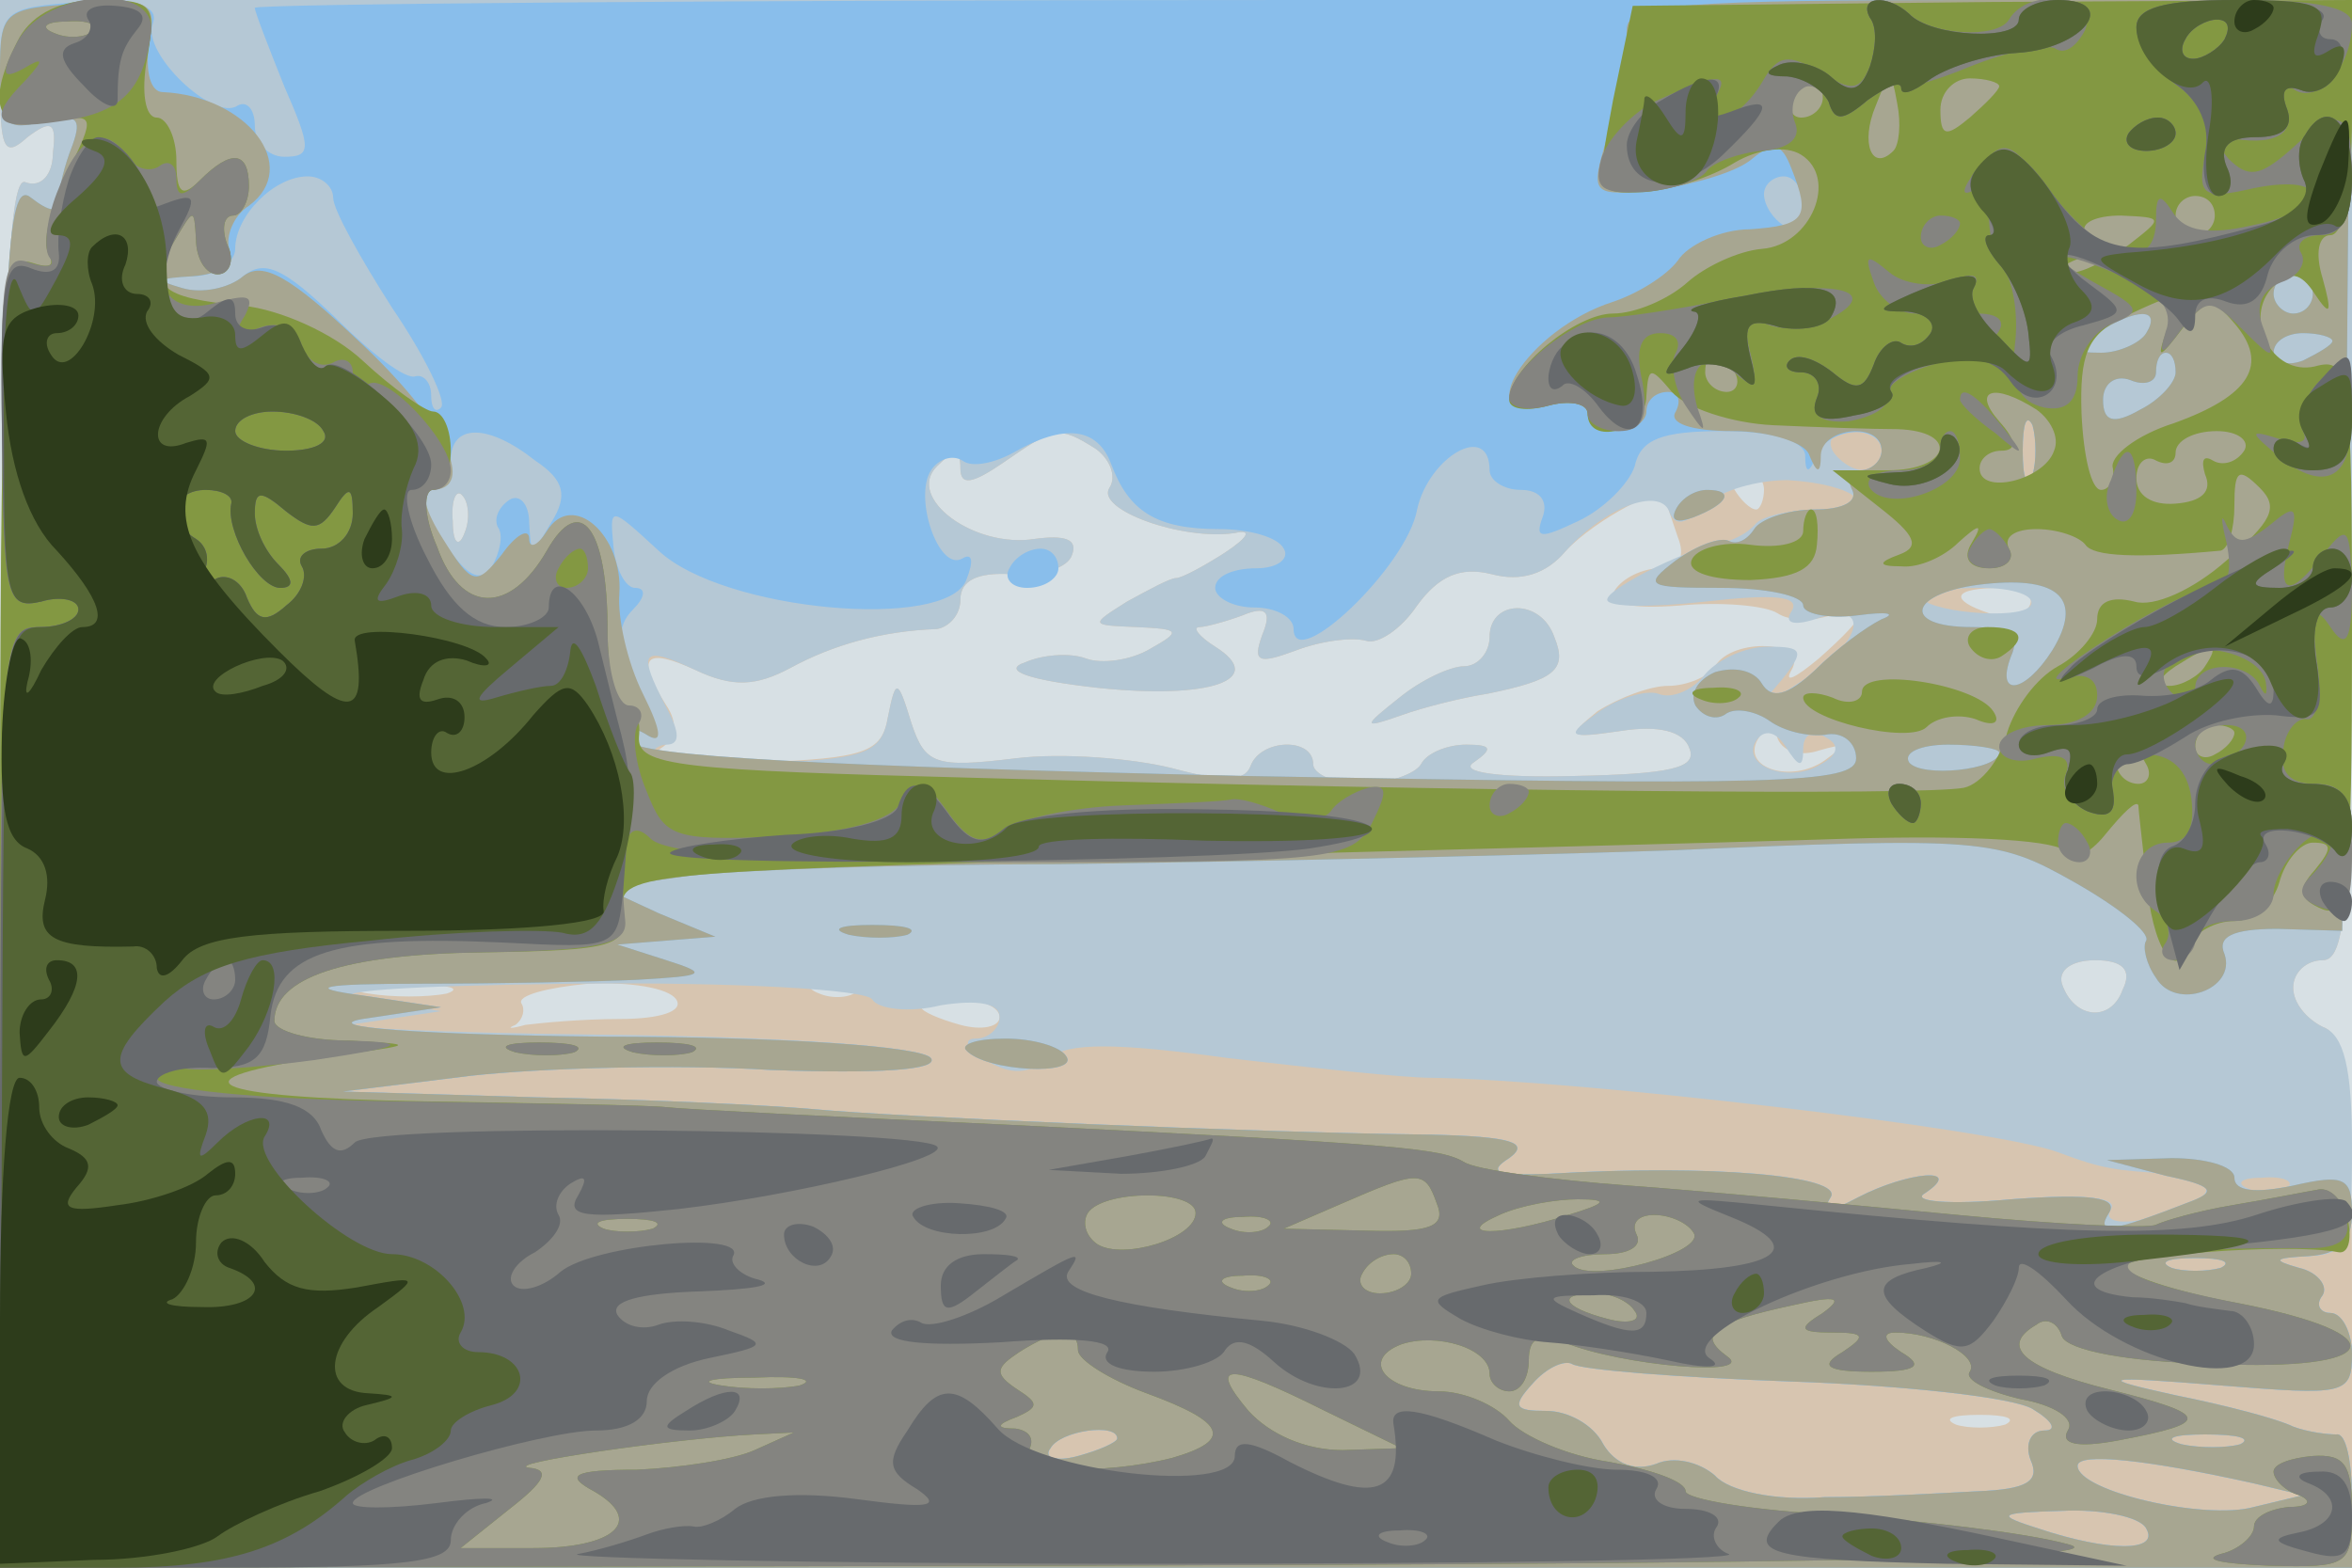 <svg xmlns="http://www.w3.org/2000/svg" xmlns:xlink="http://www.w3.org/1999/xlink" width="120" height="80"><g><svg xmlns="http://www.w3.org/2000/svg" xmlns:xlink="http://www.w3.org/1999/xlink" width="120" height="80"/><svg xmlns="http://www.w3.org/2000/svg" width="120" height="80" version="1.0" viewBox="0 0 120 80"><g fill="#d7e0e4" transform="matrix(.1 0 0 -.1 0 80)"><path d="M0 400V0h1200v800H0V400z"/></g></svg><svg xmlns="http://www.w3.org/2000/svg" width="120" height="80" version="1.0" viewBox="0 0 120 80"><g fill="#d7c5b0" transform="matrix(.1 0 0 -.1 0 80)"><path d="M0 759c0-35 2-40 14-29 12 9 15 8 13-8 0-11-6-18-14-15-9 4-12-71-13-351V0h1200v135c0 111-3 137-15 141-8 4-15 12-15 20s7 14 15 14c13 0 15 34 15 245v245H0v-41zm559-188c7-5 11-14 7-20-7-11 37-27 64-23 9 2 7-2-5-10-11-7-22-13-25-13s-14-6-25-12c-19-12-19-12 5-13 22-1 23-2 7-11-10-6-25-8-33-5s-22 2-31-2c-12-4 1-9 37-13 57-6 87 4 60 21-8 5-12 10-8 10 3 0 14 3 22 6 12 5 15 2 10-10-5-14-2-15 17-8 13 5 29 7 36 5 6-2 18 6 26 18 11 15 22 20 38 16 15-4 28 0 38 12 15 16 51 35 51 27 0-3 3-11 6-20 4-10 1-16-9-16-9 0-19-5-23-11-4-7 7-10 33-8 21 2 44 0 50-4s18-4 27-1c22 8 20 1-6-22-12-10-18-13-14-6 9 15-30 17-39 2-3-5-14-10-24-10-9 0-25-6-36-13-16-13-15-14 12-10 19 3 32 0 35-9 4-10-10-13-59-14-39-1-59 2-51 7 10 7 9 9-4 9-9 0-20-4-23-10-3-5-17-10-31-10-13 0-24 5-24 10 0 14-27 13-32-1-3-8-14-8-40-1-20 5-56 8-80 5-41-5-46-3-53 18-7 23-8 23-12 3-3-18-12-21-66-23-34 0-57 2-50 7 8 5 9 13 3 22-16 25-11 30 15 18 19-9 31-8 48 1 22 12 47 19 75 20 6 1 12 7 12 15 0 10 9 14 26 13 15-1 29 3 31 10 3 8-4 10-19 8-31-5-66 21-50 37 9 9 12 9 12-1 0-9 6-8 22 3 26 18 28 19 47 7zm341-21c0-5-2-10-4-10-3 0-8 5-11 10-3 6-1 10 4 10 6 0 11-4 11-10zm-663-22c-3-8-6-5-6 6-1 11 2 17 5 13 3-3 4-12 1-19zm798-38c-3-5-12-7-20-3-21 7-19 13 6 13 11 0 18-4 14-10zm-107-73c14 4 14 3 3-5-17-12-43-4-34 11 5 8 8 8 10 0 3-7 12-9 21-6zm155-122c-6-17-25-15-31 3-2 7 5 12 17 12 14 0 19-5 14-15zm-855-2c-10-2-28-2-40 0-13 2-5 4 17 4 22 1 32-1 23-4zm117-3c4-6-8-10-29-10-19 0-40-2-48-3-7-2-10-2-5 0 4 3 5 8 3 11-2 4 13 8 34 10 21 1 41-2 45-8zm92 4c-3-3-12-4-19-1-8 3-5 6 6 6 11 1 17-2 13-5zm73-13c0-5-9-7-20-4s-20 7-20 9 9 4 20 4 20-4 20-9zm513-208c-7-2-19-2-25 0-7 3-2 5 12 5s19-2 13-5zM760 475c0-8-6-15-13-15s-22-7-33-16c-19-15-19-16 1-9 11 4 31 9 44 11 34 7 41 12 34 29-7 20-33 19-33 0z"/></g></svg><svg xmlns="http://www.w3.org/2000/svg" width="120" height="80" version="1.0" viewBox="0 0 120 80"><g fill="#b5c8d5" transform="matrix(.1 0 0 -.1 0 80)"><path d="M0 759c0-35 2-40 14-29 12 9 15 8 13-8 0-11-6-18-14-15-9 4-12-71-13-351V0h1200v35c0 19-3 34-8 33-4 0-14 1-22 4-8 4-35 11-60 16-41 9-39 10 23 5 63-5 67-5 67 16 0 11-5 21-11 21-5 0-8 4-4 9 3 5-3 12-12 14-14 4-13 5 5 6 20 1 22 6 22 56 0 40-4 57-15 61-8 4-15 12-15 20s7 14 15 14c13 0 15 34 15 245v245H0v-41zm1037-201c-3-7-5-2-5 12s2 19 5 13c2-7 2-19 0-25zm-478 13c7-5 11-14 7-20-7-11 37-27 64-23 9 2 7-2-5-10-11-7-22-13-25-13s-14-6-25-12c-19-12-19-12 5-13 22-1 23-2 7-11-10-6-25-8-33-5s-22 2-31-2c-12-4 1-9 37-13 57-6 87 4 60 21-8 5-12 10-8 10 3 0 14 3 22 6 12 5 15 2 10-10-5-14-2-15 17-8 13 5 29 7 36 5 6-2 18 6 26 18 11 15 22 20 38 16 15-4 28 0 38 12 21 23 49 33 53 19 3-7 9-5 18 4 8 8 27 13 42 13 35-2 50-15 16-15-13 0-28-3-32-7-4-5-11-8-14-9-17-2-62-24-62-30 0-4 23-4 50-1 35 4 49 3 44-5-4-6 1-8 15-3 27 8 20-15-12-34-20-13-21-13-8 2 12 15 11 17-7 17-11 0-25-6-32-14-6-8-17-13-24-10-6 2-20-2-30-9-18-13-17-14 11-10 19 3 32 0 35-9 4-10-10-13-59-14-39-1-59 2-51 7 10 7 9 9-4 9-9 0-20-4-23-10-3-5-17-10-31-10-13 0-24 5-24 10 0 14-27 13-32-1-3-8-14-8-40-1-20 5-56 8-80 5-41-5-46-3-53 18-7 23-8 23-12 3-3-18-12-21-55-23-28-1-55-4-59-7-5-3-9 0-9 5 0 6 5 11 10 11 7 0 7 6 0 19-15 29-13 32 15 19 19-9 31-8 48 1 22 12 47 19 75 20 6 1 12 7 12 15 0 10 9 14 26 13 15-1 29 3 31 10 3 8-4 10-19 8-31-5-66 21-50 37 9 9 12 9 12-1 0-9 6-8 22 3 26 18 28 19 47 7zm401-1c0-5-4-10-9-10-6 0-13 5-16 10-3 6 1 10 9 10 9 0 16-4 16-10zm-723-42c-3-8-6-5-6 6-1 11 2 17 5 13 3-3 4-12 1-19zm799-37c-5-8-56-3-56 5 0 2 14 4 31 4 16 0 28-4 25-9zm-116-73c0 7 5 10 11 6 8-4 7-9-2-14-16-10-41-1-33 12 4 6 10 5 15-3 7-11 9-11 9-1zm163-123c-6-17-25-15-31 3-2 7 5 12 17 12 14 0 19-5 14-15zm-638-5c3-5 19-7 35-3 19 3 30 1 30-6 0-6-6-11-12-11-7 0-5-5 5-11 13-8 22-7 32 1s34 8 92 0c43-5 89-10 103-10 75-1 288-26 320-38 24-9 29-9 56-11 31-1 24-17-11-23-14-3-22-1-18 5s-15 8-51 5c-32-3-51-1-44 3 21 14-9 11-34-2-15-8-19-8-14 0 7 11-61 17-144 12-27-1-31 1-20 8 11 8 1 11-40 12-89 1-272 9-315 13-22 2-85 5-140 6l-100 3 65 8c36 4 105 6 153 3 56-2 86 0 82 6s-75 11-168 12c-89 1-144 4-122 6l40 6-40 6c-23 4 21 7 107 8 83 1 150-3 153-8zm722-96c-3-3-12-4-19-1-8 3-5 6 6 6 11 1 17-2 13-5zm-34-41c-7-2-19-2-25 0-7 3-2 5 12 5s19-2 13-5zM914 95c57-2 113-8 123-14s13-11 6-11-10-7-7-15c5-11-2-15-27-16-19-1-54-3-78-3-25-2-49 3-56 11-8 7-21 10-30 6-11-4-21 0-27 10-5 10-18 17-29 17-16 0-18 2-7 14 7 8 16 12 20 10 4-3 55-7 112-9zM570 66c0-2-9-6-20-9s-18-1-14 4c5 9 34 13 34 5zm573-3c-7-2-21-2-30 0-10 3-4 5 12 5 17 0 24-2 18-5zm7-20 25-6-25-6c-25-7-90 8-90 21 0 7 36 3 90-9zm-55-23c7-12-19-12-55 0-22 7-21 8 12 9 20 1 40-3 43-9zM760 475c0-8-6-15-13-15s-22-7-33-16c-19-15-19-16 1-9 11 4 31 9 44 11 34 7 41 12 34 29-7 20-33 19-33 0z"/></g></svg><svg xmlns="http://www.w3.org/2000/svg" width="120" height="80" version="1.0" viewBox="0 0 120 80"><g fill="#89beeb" transform="matrix(.1 0 0 -.1 0 80)"><path d="M0 764c0-28 3-31 22-26 17 4 20 2 15-12-4-10-7-22-7-28 0-7-5-6-14 1C3 710 1 663 0 356L-1 0h1201v35c0 19-3 34-8 33-4 0-14 1-22 4-8 4-35 11-60 16-41 9-39 10 23 5 63-5 67-5 67 16 0 11-5 21-11 21-5 0-8 4-4 9 3 5-3 12-12 14-14 4-13 5 5 6 15 1 22 7 22 22 0 18-4 20-30 14-19-4-30-3-30 4 0 6-15 10-32 10l-33-1 30-8c24-5 26-8 13-13-41-16-49-17-42-6 5 8-9 10-50 7-32-3-51-1-44 3 21 14-9 11-34-2-15-8-19-8-14 0 7 11-61 17-144 12-27-1-31 1-20 8 11 8 1 11-40 12-89 1-272 9-315 13-22 2-85 5-140 6l-100 3 65 8c36 4 105 6 153 3 56-2 86 0 82 6s-75 11-168 11c-94 1-145 5-122 9l40 6-40 6c-30 4-22 6 30 6 39 0 88 1 110 2 35 2 37 3 15 10l-25 8 25 2 25 2-29 12-28 13 43 6c24 3 109 6 189 6 80 1 220 4 311 7 161 7 168 6 207-16 23-13 39-26 37-30-2-3 0-12 5-19 10-17 41-6 35 12-4 9 4 13 27 13l33-1 2 238 2 237H665c-294 0-535-2-535-4s7-20 15-40c14-32 14-36 0-36-8 0-15 7-15 16 0 8-4 13-9 10-12-8-49 27-43 42 3 9-7 12-37 11-39-3-41-4-41-35zm170-65c0-6 14-31 30-56 17-25 28-48 25-51s-5 0-5 6c0 7-4 11-8 10-5-2-23 12-41 30-26 25-36 30-47 21-7-6-21-9-31-6-14 4-13 5 5 6 12 0 22 7 22 14 0 17 20 37 37 37 7 0 13-5 13-11zm750-5c0-8-4-12-10-9-5 3-10 10-10 16 0 5 5 9 10 9 6 0 10-7 10-16zm260-44c0-5-4-10-10-10-5 0-10 5-10 10 0 6 5 10 10 10 6 0 10-4 10-10zm-85-20c-3-5-14-10-23-10-15 0-15 2-2 10 20 13 33 13 25 0zm95-4c0-2-7-6-15-10-8-3-15-1-15 4 0 6 7 10 15 10s15-2 15-4zm-80-16c0-5-8-14-18-19-14-8-19-6-19 5 0 8 6 13 14 10 7-3 13-1 13 4 0 6 2 10 5 10s5-4 5-10zm-73-52c-3-7-5-2-5 12s2 19 5 13c2-7 2-19 0-25zm-764 7c15-10 17-18 8-32-10-17-10-17-11 0 0 10-5 15-10 12-6-4-8-10-6-14 3-4 1-13-3-20-6-9-13-5-25 13-9 14-12 26-6 26 5 0 10 7 10 15 0 19 19 19 43 0zm294-2c9-24 23-33 55-33 15 0 30-4 33-10 3-5-3-10-14-10-12 0-21-4-21-10 0-5 9-10 20-10s20-5 20-11c0-23 58 32 63 61 6 27 37 45 37 20 0-5 7-10 16-10 10 0 14-6 11-14-4-11-1-11 18-2 13 6 26 19 29 28 3 14 14 18 45 18 26 0 41-5 42-12 0-10 2-10 6 0 6 14 33 16 33 2 0-5-5-10-11-10-5 0-7-4-4-10s-5-10-19-10-28-5-31-10c-4-6-9-8-13-6s-16-2-27-10c-17-13-15-14 23-14 23 0 42-4 42-9 0-4 12-7 28-5 15 2 20 1 12-2-8-4-23-15-34-26-14-13-22-15-27-7-4 7-14 9-24 6-9-4-13-11-10-17 4-6 11-8 16-4 5 3 15 1 22-4s19-8 28-7c9 2 16-4 16-12 0-13-39-14-311-9-214 5-312 10-315 18-2 6 1 8 9 3 7-5 6 3-4 22-11 23-12 33-3 42 6 6 7 11 1 11-5 0-10 10-11 21-2 21-2 21 23-2 33-31 147-41 157-15 4 10 3 14-2 11-12-7-25 31-16 45 4 6 11 8 16 5 5-4 17-1 26 4 26 15 43 13 50-6zm480-95c-14-22-29-24-21-3 5 11-1 15-20 15-37 0-32 18 7 22 38 4 50-8 34-34zm-27-52c0-9-40-13-46-5-3 5 6 9 20 9s26-2 26-4zm113-263c-7-2-19-2-25 0-7 3-2 5 12 5s19-2 13-5zM914 95c57-2 113-8 123-14s13-11 6-11-10-7-7-15c5-11-2-15-27-16-19-1-54-3-78-3-25-2-49 3-56 11-8 7-21 10-30 6-11-4-21 0-27 10-5 10-18 17-29 17-16 0-18 2-7 14 7 8 16 12 20 10 4-3 55-7 112-9zM570 66c0-2-9-6-20-9s-18-1-14 4c5 9 34 13 34 5zm573-3c-7-2-21-2-30 0-10 3-4 5 12 5 17 0 24-2 18-5zm7-20 25-6-25-6c-25-7-90 8-90 21 0 7 36 3 90-9zm-55-23c7-12-19-12-55 0-22 7-21 8 12 9 20 1 40-3 43-9zM855 540c-3-6 1-7 9-4 18 7 21 14 7 14-6 0-13-4-16-10zm-340-30c-3-5 1-10 9-10 9 0 16 5 16 10 0 6-4 10-9 10-6 0-13-4-16-10zm-82-187c9-2 23-2 30 0 6 3-1 5-18 5-16 0-22-2-12-5zm60-59c10-11 58-13 51-3-3 5-17 9-31 9-15 0-23-3-20-6z"/></g></svg><svg xmlns="http://www.w3.org/2000/svg" width="120" height="80" version="1.0" viewBox="0 0 120 80"><g fill="#a7a691" transform="matrix(.1 0 0 -.1 0 80)"><path d="M0 764c0-28 3-31 22-26 17 4 20 2 15-12-4-10-7-22-7-28 0-7-5-6-14 1C3 710 1 663 0 356L-1 0h1201v35c0 19-3 34-8 33-4 0-14 1-22 4-8 4-35 11-60 16-41 9-39 10 23 5 63-5 67-5 67 16 0 11-5 21-11 21-5 0-8 4-4 9 3 5-3 12-12 14-14 4-13 5 5 6 15 1 22 7 22 22 0 18-4 20-30 14-19-4-30-3-30 4 0 6-15 10-32 10l-33-1 30-8c24-5 26-8 13-13-41-16-49-17-42-6 5 8-9 10-50 7-32-3-51-1-44 3 21 14-9 11-34-2-15-8-19-8-14 0 7 11-61 17-144 12-27-1-31 1-20 8 11 8 1 11-40 12-89 1-272 9-315 13-22 2-85 5-140 6l-100 3 65 8c36 4 105 6 153 3 56-2 86 0 82 6s-75 11-168 11c-94 1-145 5-122 9l40 6-40 6c-30 4-22 6 30 6 39 0 88 1 110 2 35 2 37 3 15 10l-25 8 25 2 25 2-29 12-28 13 43 6c24 3 109 6 189 6 80 1 220 4 311 7 161 7 168 6 207-16 23-13 39-26 37-30-2-3 0-12 5-19 10-17 41-6 35 12-4 9 4 13 27 13l33-1 2 238 2 237h-184c-158 0-185-2-185-15 0-20 0-20-10-55-9-30-8-30 25-27 19 3 41 9 49 16 11 9 15 8 20-5 10-25 7-29-21-31-15 0-32-8-37-16-6-8-21-17-33-21-44-14-75-64-33-53 11 3 20 1 20-4s7-9 15-9 15 5 15 10c0 6 5 10 11 10 5 0 7-4 4-10-4-6 8-10 29-10 19 0 37-6 39-12 4-10 6-10 6 0 1 14 31 17 31 2 0-5-5-10-11-10-5 0-7-4-4-10s-5-10-19-10-28-5-31-10c-4-6-9-8-13-6s-16-2-27-10c-17-13-15-14 23-14 23 0 42-4 42-9 0-4 12-7 28-5 15 2 20 1 12-2-8-4-23-15-34-26-14-13-22-15-27-7-4 7-14 9-24 6-9-4-13-11-10-17 4-6 11-8 16-4 5 3 15 1 22-4s19-8 28-7c9 2 16-4 16-12 0-13-39-14-311-9-214 5-312 10-315 18-2 6 1 8 9 3s8 1-2 21c-8 16-13 39-12 51 2 30-24 53-37 32-5-8-9-9-9-4 0 6-7 2-14-8-13-16-15-16-30 8-9 14-12 25-6 25 24 0 7 35-37 76-35 33-49 41-59 33-7-6-21-9-31-6-14 4-12 5 5 6 14 1 22 6 19 14-2 6 2 17 10 22 27 20-1 56-44 58-6 0-9 10-7 24 4 22 2 24-36 21-38-2-40-4-40-34zm1180-114c0-5-4-10-10-10-5 0-10 5-10 10 0 6 5 10 10 10 6 0 10-4 10-10zm-85-20c-3-5-14-10-23-10-15 0-15 2-2 10 20 13 33 13 25 0zm95-4c0-2-7-6-15-10-8-3-15-1-15 4 0 6 7 10 15 10s15-2 15-4zm-80-16c0-5-8-14-18-19-14-8-19-6-19 5 0 8 6 13 14 10 7-3 13-1 13 4 0 6 2 10 5 10s5-4 5-10zm-73-52c-3-7-5-2-5 12s2 19 5 13c2-7 2-19 0-25zm10-90c-14-22-29-24-21-3 5 11-1 15-20 15-37 0-32 18 7 22 38 4 50-8 34-34zm-27-52c0-9-40-13-46-5-3 5 6 9 20 9s26-2 26-4zm113-263c-7-2-19-2-25 0-7 3-2 5 12 5s19-2 13-5zM914 95c57-2 113-8 123-14s13-11 6-11-10-7-7-15c5-11-2-15-27-16-19-1-54-3-78-3-25-2-49 3-56 11-8 7-21 10-30 6-11-4-21 0-27 10-5 10-18 17-29 17-16 0-18 2-7 14 7 8 16 12 20 10 4-3 55-7 112-9zM570 66c0-2-9-6-20-9s-18-1-14 4c5 9 34 13 34 5zm573-3c-7-2-21-2-30 0-10 3-4 5 12 5 17 0 24-2 18-5zm7-20 25-6-25-6c-25-7-90 8-90 21 0 7 36 3 90-9zm-55-23c7-12-19-12-55 0-22 7-21 8 12 9 20 1 40-3 43-9zM855 540c-3-6 1-7 9-4 18 7 21 14 7 14-6 0-13-4-16-10zM433 323c9-2 23-2 30 0 6 3-1 5-18 5-16 0-22-2-12-5zm60-59c10-11 58-13 51-3-3 5-17 9-31 9-15 0-23-3-20-6z"/></g></svg><svg xmlns="http://www.w3.org/2000/svg" width="120" height="80" version="1.0" viewBox="0 0 120 80"><g fill="#839842" transform="matrix(.1 0 0 -.1 0 80)"><path d="M10 781c-18-34-12-49 15-43 24 4 24 4 9-27-8-17-13-35-9-41 3-6 0-7-9-4-14 5-16-30-16-330V0l548 1c385 1 535 4 507 11-22 6-75 12-117 15-43 2-78 8-78 12 0 5-17 11-39 15-21 3-44 13-51 21s-23 15-36 15c-27 0-40 16-19 24 18 6 45-2 45-15 0-5 5-9 10-9 6 0 10 7 10 16 0 11 5 14 18 9 29-12 99-18 83-7-15 11-8 17 34 26 22 5 26 4 15-4-13-8-12-10 5-10s17-2 5-10c-12-7-8-10 15-10s27 3 15 10c-9 6-10 10-3 10 20 0 43-12 38-20-3-4 9-10 26-14 17-3 28-10 24-16-4-7 5-9 26-5 48 9 47 13-5 26-44 11-56 22-37 33 5 4 11 1 13-6 3-7 33-13 77-14 87-4 95 15 13 31-28 5-54 13-58 18-6 6 83 13 109 8 5-1 7 6 5 16s-9 17-15 16-26-5-44-8-35-8-39-10-49 0-101 5-127 12-168 15c-40 3-78 8-84 12-12 7-31 9-232 19-88 4-167 8-175 9s-64 2-124 3c-112 2-131 11-48 23 45 6 45 6 10 8-21 0-38 5-38 10 0 22 35 34 106 35 68 1 74 3 72 21-3 19 5 20 257 27 143 4 308 8 367 10 66 2 110-1 112-7 3-5 12-1 20 9 9 11 16 18 17 15 0-2 2-19 4-37 3-36 15-54 22-34 3 6 13 12 23 12s20 9 23 20 11 20 17 20c10 0 10-3 1-14-9-10-8-15 4-20 13-5 15 14 15 138 0 136-1 144-19 139-22-5-37 25-21 41 8 8 14 7 21-4 8-12 9-10 4 8-4 13-2 22 4 22 7 0 11 24 11 60v60l-183-1-184-2-10-48c-9-48-9-48 16-47 14 1 35 8 46 15 12 7 26 9 34 4 19-12 5-46-20-48-12-1-29-9-38-17-10-9-27-16-38-16-19 0-53-28-53-44 0-5 9-6 20-3s20 1 20-4c0-17 30-9 30 9 1 15 2 15 13 2 7-8 30-16 52-17s50-2 63-2c32-1 27-21-5-21h-28l24-19c18-14 21-20 10-24s-11-6 1-6c9-1 22 5 29 12 11 10 13 10 7 0-5-8-1-13 9-13 9 0 13 5 10 10-3 6 3 10 14 10s22-4 25-8c4-6 26-7 69-3 4 1 7 11 7 23 0 18 2 20 13 9 10-10 6-17-17-37-17-15-37-24-47-21-12 3-19 0-19-9 0-7-9-18-20-24s-22-21-26-34c-3-13-13-26-22-28-20-4-252-2-502 5-154 4-175 6-174 21 1 9-2 16-7 16s-9 17-9 38c0 53-14 71-31 41-19-33-44-32-56 2-7 16-7 29-2 29s9 9 9 20-4 20-9 20c-4 0-21 12-36 26s-42 26-61 28c-43 4-49 10-35 33 10 17 10 17 11 1 0-10 5-18 11-18s9 7 5 15c-3 8-2 15 3 15 4 0 8 7 8 15 0 18-9 19-25 3-9-9-12-7-12 10 0 12-5 22-10 22-6 0-8 13-5 30 5 28 3 30-25 30-19 0-33-7-40-19zm37 3c-3-3-12-4-19-1-8 3-5 6 6 6 11 1 17-2 13-5zm883-34c0-5-5-10-11-10-5 0-7 5-4 10 3 6 8 10 11 10 2 0 4-4 4-10zm36-27c-11-11-17 4-9 23 7 18 8 18 11 1 2-10 1-21-2-24zm54 33c0-2-7-9-15-16-12-10-15-10-15 4 0 9 7 16 15 16s15-2 15-4zm110-66c0-5-4-10-10-10-5 0-10 5-10 10 0 6 5 10 10 10 6 0 10-4 10-10zm-44-15c-11-8-25-15-30-14-6 0-5 3 2 6 6 2 10 9 6 14-3 5 5 9 18 9 22-1 22-1 4-15zm20-42c-6-17-5-17 8 0 12 15 15 15 26 2 18-21 8-37-31-51-19-6-33-17-31-23 1-6-2-11-6-11-5 0-9 17-10 39-1 30 3 40 21 49 30 14 30 14 23-5zm-221-23c3-5 1-10-4-10-6 0-11 5-11 10 0 6 2 10 4 10 3 0 8-4 11-10zm154-19c7-5 12-14 9-21-5-15-38-23-38-9 0 5 5 9 11 9 8 0 8 5-1 15-14 16-3 20 19 6zm106-21c-4-6-11-8-16-5s-6 0-4-7c4-9-2-14-15-15-12-1-20 4-20 13 0 8 5 12 10 9 6-3 10-1 10 4 0 6 9 11 21 11 11 0 17-5 14-10zm-20-110c-3-5-12-10-18-10-7 0-6 4 3 10 19 12 23 12 15 0zm15-34c0-3-4-8-10-11-5-3-10-1-10 4 0 6 5 11 10 11 6 0 10-2 10-4zm-45-16c3-5 1-10-4-10-6 0-11 5-11 10 0 6 2 10 4 10 3 0 8-4 11-10zM733 186c5-12-3-15-36-14l-42 1 30 13c39 17 42 17 48 0zm-123-5c0-13-37-24-50-16-6 4-8 11-5 16 8 12 55 12 55 0zm190-1c-34-11-60-11-35 0 11 5 29 8 40 8 16 0 15-2-5-8zm-467-7c-7-2-19-2-25 0-7 3-2 5 12 5s19-2 13-5zm314 1c-3-3-12-4-19-1-8 3-5 6 6 6 11 1 17-2 13-5zm217-3c7-10-52-26-61-17-4 3 4 6 16 6s19 4 16 10 1 10 9 10 17-4 20-9zm-144-21c0-5-7-10-16-10-8 0-12 5-9 10 3 6 10 10 16 10 5 0 9-4 9-10zm-73-6c-3-3-12-4-19-1-8 3-5 6 6 6 11 1 17-2 13-5zm187-13c4-5-3-7-14-4-23 6-26 13-6 13 8 0 17-4 20-9zm-284-20c0-5 16-15 35-22 41-15 44-24 13-33-36-9-80-7-73 4 3 6 0 10-7 11-10 0-10 2 1 6 11 5 11 7 0 14-12 8-11 11 1 19 19 12 30 13 30 1zM408 93c-10-2-28-2-40 0-13 2-5 4 17 4 22 1 32-1 23-4zm268-13 39-19-30-1c-19 0-37 8-48 20-21 25-11 25 39 0zM385 60c-11-5-38-9-60-10-33 0-37-3-22-11 26-15 11-29-31-29h-37l25 20c18 14 21 20 10 21-15 2 75 15 115 17l20 1-20-9zm535 469c0-6-12-9-27-7-14 2-28-2-30-8s10-10 30-10c24 1 33 6 34 18 1 10 0 18-3 18-2 0-4-5-4-11zm85-59c4-6 11-8 16-5 14 9 11 15-7 15-8 0-12-5-9-10zm-55-23c0-5-7-7-15-3-8 3-15 3-15 0 0-11 54-24 63-15 5 5 16 7 25 4 9-4 13-2 9 4-9 14-67 23-67 10zm-82-4c7-3 16-2 19 1 4 3-2 6-13 5-11 0-14-3-6-6zM263 263c9-2 23-2 30 0 6 3-1 5-18 5-16 0-22-2-12-5zm60 0c9-2 23-2 30 0 6 3-1 5-18 5-16 0-22-2-12-5zm837-214c0-4 6-10 13-12 7-3 5-6-5-6-10-1-18-5-18-10s-8-12-17-14c-10-3 1-5 25-6 40-1 42 0 42 28 0 24-4 29-20 28-11-1-20-4-20-8z"/></g></svg><svg xmlns="http://www.w3.org/2000/svg" width="120" height="80" version="1.0" viewBox="0 0 120 80"><g fill="#848480" transform="matrix(.1 0 0 -.1 0 80)"><path d="M9 779c-9-17-8-20 3-14 10 6 11 5 1-6-20-20-16-26 17-21 31 4 43 15 47 45 4 26-53 23-68-4zm38 5c-3-3-12-4-19-1-8 3-5 6 6 6 11 1 17-2 13-5zm907 7c4-5 3-16 0-25-5-12-9-13-25-3-17 10-22 9-30-5-6-10-15-18-20-18-6 0-7 5-4 10 8 13 2 13-29-1-13-6-26-20-29-30-4-15 0-18 21-17 15 1 30 6 33 11 3 4 16 9 28 10 13 1 20 6 17 14-3 7-1 15 4 18 4 3 10-1 13-7 3-10 7-10 20 1 10 7 17 11 17 8s16 1 35 9c20 8 40 12 44 9 5-3 11 2 15 10 6 17-29 22-39 5-6-10-40-8-51 3-11 10-26 9-20-2zm136-5c0-8 9-21 20-29 13-9 18-21 15-36-4-21-1-23 25-17 40 8 39-11-1-19-22-5-34-3-40 6-7 11-9 10-9-3 0-28-26-21-53 13-22 28-24 29-38 13-8-10-9-15-2-11 7 5 10 1 8-10-1-10 2-23 7-30 5-6 8-24 6-39-2-20 2-29 15-32 11-2 17 3 17 16 0 11 8 23 18 27 15 6 14 8-8 20-31 17-21 19 15 3 17-7 24-17 20-27-4-13-2-13 8 1 13 16 15 16 31 0s17-16 11 0c-5 12-1 20 9 24 9 3 13 10 10 15s2 9 10 9c11 0 16 9 16 30 0 34-6 37-32 13-15-13-21-14-31-4-6 7-7 12-2 11 25-5 37 1 31 16-4 9-2 13 5 8 12-7 29 12 29 34 0 8-18 12-55 12-41 0-55-4-55-14zm45-6c-3-5-11-10-16-10-6 0-7 5-4 10 3 6 11 10 16 10 6 0 7-4 4-10zm-49-48c-3-5 1-9 9-9s15 4 15 9c0 4-4 8-9 8-6 0-12-4-15-8zM30 704c-6-14-8-30-5-35 4-5-1-6-10-3-13 5-15-6-14-86 1-85 2-91 20-87 10 3 19 1 19-4s-9-9-20-9c-19 0-20-7-20-240V0l548 1c385 1 535 4 507 11-22 6-75 12-117 15-43 2-78 8-78 12 0 5-17 11-39 15-21 3-44 13-51 21s-23 15-36 15c-27 0-40 16-19 24 18 6 45-2 45-15 0-5 5-9 10-9 6 0 10 7 10 16 0 11 5 14 18 9 29-12 99-18 83-7-15 11-8 17 34 26 22 5 26 4 15-4-13-8-12-10 5-10s17-2 5-10c-12-7-8-10 15-10s27 3 15 10c-9 6-10 10-3 10 20 0 43-12 38-20-3-4 9-10 26-14 17-3 28-10 24-16-4-7 5-9 26-5 48 9 47 13-5 26-44 11-56 22-37 33 5 4 11 1 13-6 3-7 33-13 77-14 87-4 95 15 13 31-87 17-72 29 36 28 16 0 22 5 19 16-2 9-8 15-14 14s-26-5-44-8-35-8-39-10-49 0-101 5-127 12-168 15c-40 3-78 8-84 12-12 7-31 9-232 19-88 4-167 8-175 9s-70 2-137 3c-72 1-123 6-123 12 0 5 6 7 13 5 6-2 37 0 67 4 47 7 50 9 18 10-21 0-38 5-38 10 0 22 35 34 106 35 60 1 74 4 73 16-4 40 1 54 13 42 8-8 64-12 185-12 162 0 173 1 183 20 8 16 8 20-2 18-7-2-16-7-19-12-4-5-15-5-25-1-11 5-22 8-26 7s-29-2-55-3c-27-1-54-7-62-13-10-8-17-5-27 9-12 17-16 18-24 6-5-10-29-16-65-18-52-2-56 0-65 23-6 14-8 30-4 35 3 5 0 9-5 9-6 0-11 17-11 38 0 53-14 71-31 41-19-33-44-32-56 2-7 16-7 29-2 29s9 4 9 10c0 15-33 50-42 44-4-3-8 0-8 6s-5 8-10 5c-6-3-13 0-16 9s-12 12-21 9c-12-5-14-3-8 6 5 10 2 11-13 7-25-8-37 8-23 31 10 17 10 17 11 1 0-10 5-18 11-18s9 7 5 15c-3 8-2 15 3 15 4 0 8 7 8 15 0 18-9 19-25 3-9-9-12-9-12 1 0 7-4 10-9 6-5-3-12-1-16 5-11 17-25 11-35-16zm135-124c4-6-5-10-19-10s-26 5-26 10c0 6 9 10 19 10 11 0 23-4 26-10zm-47-37c-3-14 14-43 25-43 7 0 7 4-1 12-7 7-12 18-12 26 0 12 3 12 16 1 13-10 17-10 25 2 7 11 9 11 9-3 0-10-7-18-16-18-8 0-13-4-10-9s0-14-8-20c-10-9-15-8-20 4-3 9-11 13-17 9-7-4-9-3-5 4 3 6 2 13-4 17-15 9-12 25 5 25 8 0 14-3 13-7zm182-33c0-5-5-10-11-10-5 0-7 5-4 10 3 6 8 10 11 10 2 0 4-4 4-10zm433-324c5-12-3-15-36-14l-42 1 30 13c39 17 42 17 48 0zm-123-5c0-13-37-24-50-16-6 4-8 11-5 16 8 12 55 12 55 0zm190-1c-34-11-60-11-35 0 11 5 29 8 40 8 16 0 15-2-5-8zm-467-7c-7-2-19-2-25 0-7 3-2 5 12 5s19-2 13-5zm314 1c-3-3-12-4-19-1-8 3-5 6 6 6 11 1 17-2 13-5zm217-3c7-10-52-26-61-17-4 3 4 6 16 6s19 4 16 10 1 10 9 10 17-4 20-9zm-144-21c0-5-7-10-16-10-8 0-12 5-9 10 3 6 10 10 16 10 5 0 9-4 9-10zm-73-6c-3-3-12-4-19-1-8 3-5 6 6 6 11 1 17-2 13-5zm187-13c4-5-3-7-14-4-23 6-26 13-6 13 8 0 17-4 20-9zm-284-20c0-5 16-15 35-22 41-15 44-24 13-33-36-9-80-7-73 4 3 6 0 10-7 11-10 0-10 2 1 6 11 5 11 7 0 14-12 8-11 11 1 19 19 12 30 13 30 1zM408 93c-10-2-28-2-40 0-13 2-5 4 17 4 22 1 32-1 23-4zm268-13 39-19-30-1c-19 0-37 8-48 20-21 25-11 25 39 0zM385 60c-11-5-38-9-60-10-33 0-37-3-22-11 26-15 11-29-31-29h-37l25 20c18 14 21 20 10 21-15 2 75 15 115 17l20 1-20-9zm595 619c0-5 5-7 10-4 6 3 10 8 10 11 0 2-4 4-10 4-5 0-10-5-10-11zm-24-23c3-9 13-16 21-16s11-5 8-10c-4-6-10-8-15-5-4 3-11-2-14-11-5-13-9-14-21-4-9 7-18 10-22 6-3-3-1-6 6-6s11-6 8-13c-3-9 2-13 16-12 12 2 21 7 20 13s11 13 27 17c28 6 43 25 19 25-5 0-7 5-3 12 5 8 2 9-11 5-9-4-24-2-31 4-12 10-13 9-8-5zm-76-9c-25-5-52-9-60-9-18-1-50-27-50-41 0-5 9-7 20-4s20 1 20-4 7-9 16-9c12 0 15 7 12 25-4 17-1 25 9 25 8 0 11-4 8-10-3-5-1-18 5-27 10-15 11-15 6-1-6 21 4 31 20 17 9-8 11-5 7 11-4 15-2 19 10 14 9-3 23-1 32 4 27 15-3 20-55 9zm302-43c-7-8-10-19-7-24 3-6-2-7-12-4-16 5-16 4 1-10 24-19 39-8 34 27-2 21-5 23-16 11zm-182-8c0-2 8-10 18-17 15-13 16-12 3 4s-21 21-21 13zm-10-26c0-5-9-10-21-10-11 0-18-4-15-9 9-13 46-1 46 15 0 8-2 14-5 14s-5-4-5-10zm87-15c-4-8-2-17 3-20 6-4 10 3 10 14 0 25-6 27-13 6zm59-32c3-15 1-23-8-23-7 0-31-12-53-26s-32-23-22-20c11 3 17 0 17-9s-10-15-25-15c-14 0-25-5-25-11s9-9 19-6c13 3 18 0 15-8-3-7 2-15 11-19 11-4 15-1 13 11s4 18 17 18 21-8 23-22c2-16-2-23-12-23-18 0-22-25-6-35 6-4 8-11 5-16-4-5-1-9 4-9 6 0 11 5 11 10 0 6 9 10 20 10s20 6 20 14c0 7 7 19 15 26 17 14 21 0 4-17-7-7-6-12 5-16 13-5 16 1 16 28 0 28-4 35-19 35-13 0-18 6-16 18 1 9 7 16 12 15s8 13 5 30c-3 25-1 29 7 17s11-7 11 20c-1 31-2 33-14 18-18-24-25-22-18 5 5 19 3 20-10 9-13-10-17-10-22 0-3 7-3 3 0-9zm20-71c1-7 0-8-3-2-6 13-33 13-33-1 0-5-5-7-10-4-6 4-8 11-4 16 8 14 47 7 50-9zm-11-32c-3-5-10-10-16-10-5 0-9 5-9 10 0 6 7 10 16 10 8 0 12-4 9-10zm-140 100c-3-5 1-10 10-10s13 5 10 10c-3 6-8 10-10 10s-7-4-10-10zM760 389c0-5 5-7 10-4 6 3 10 8 10 11 0 2-4 4-10 4-5 0-10-5-10-11zm205 1c3-5 8-10 11-10 2 0 4 5 4 10 0 6-5 10-11 10-5 0-7-4-4-10zm85-20c0-5 5-10 11-10 5 0 7 5 4 10-3 6-8 10-11 10-2 0-4-4-4-10zM263 263c9-2 23-2 30 0 6 3-1 5-18 5-16 0-22-2-12-5zm60 0c9-2 23-2 30 0 6 3-1 5-18 5-16 0-22-2-12-5zm837-214c0-4 6-10 13-12 7-3 5-6-5-6-10-1-18-5-18-10s-8-12-17-14c-10-3 1-5 25-6 40-1 42 0 42 28 0 24-4 29-20 28-11-1-20-4-20-8z"/></g></svg><svg xmlns="http://www.w3.org/2000/svg" width="120" height="80" version="1.0" viewBox="0 0 120 80"><g fill="#676a6d" transform="matrix(.1 0 0 -.1 0 80)"><path d="M45 790c3-4 0-10-7-12-9-3-8-9 5-22 9-10 17-13 17-7 0 20 2 26 10 36 6 7 2 11-11 12-11 1-17-2-14-7zm909 1c4-5 3-16 0-25-5-13-10-14-20-5-7 6-19 9-26 6-9-4-7-6 4-6 9-1 18-7 21-13 3-10 7-10 20 1 10 7 17 10 17 6s6-2 14 4 28 13 45 14c34 2 53 27 21 27-11 0-20-5-20-10 0-11-45-9-56 3-11 10-26 9-20-2zm136-5c0-8 9-21 20-29 12-8 18-22 15-35-2-12 1-22 7-22 5 0 8 7 4 15-4 10 1 15 15 15s19 5 16 14c-4 10-1 13 7 10 7-3 16 2 19 10 4 9 2 16-4 16s-7 5-4 10c4 6-13 10-44 10-38 0-51-4-51-14zm45-6c-3-5-11-10-16-10-6 0-7 5-4 10 3 6 11 10 16 10 6 0 7-4 4-10zm-287-31c-10-5-18-16-18-23 0-23 27-26 49-5 25 24 27 31 4 22-11-4-14-3-9 5 9 15-3 15-26 1zm238-17c-3-5 1-9 9-9s15 4 15 9c0 4-4 8-9 8-6 0-12-4-15-8zm90-1c-4-5-4-16 0-24 3-10-4-17-23-22-66-18-82-16-105 15-16 23-24 27-35 18-10-8-10-14-2-24 6-8 8-14 4-14s-2-7 6-16c7-9 13-24 14-35 2-18 1-18-15-1-10 9-16 20-13 25 5 9-6 8-32-3-18-8-18-9-2-9 10-1 15-6 12-11-4-6-10-8-15-5-4 3-11-2-14-11-5-13-9-14-21-4-9 7-18 10-22 6-3-3-1-6 6-6s11-6 8-13c-4-10 2-13 19-9 13 2 22 8 19 12s7 11 22 15c19 4 31 2 39-10 12-17 31-4 20 14-3 5 4 12 17 15 22 6 22 7 3 21-11 8-16 15-12 15 12 0 50-22 58-34 5-7 8-7 8 3 0 8 6 11 16 7 11-4 18 1 21 14 3 11 14 20 24 20 14 0 19 7 19 30 0 29-13 40-24 21zM35 708c-4-13-6-29-5-37 1-9-4-12-14-8-14 6-16-6-15-84 1-84 2-90 20-86 10 3 19 1 19-4s-9-9-20-9c-19 0-19-8-20-240V0h115c93 0 115 3 115 14 0 8 8 17 18 19 9 3-2 3-25 0-24-3-43-3-43 0 0 8 97 37 124 37 17 0 26 6 26 15s13 18 32 22c29 6 30 7 10 14-12 5-28 6-36 3s-17-1-21 5c-4 7 11 11 42 12 26 1 40 3 30 6-9 2-15 8-13 12 8 13-71 6-88-8-9-8-20-11-24-7s1 12 11 17c9 6 15 14 12 19s0 12 6 16c8 5 9 3 4-6-7-11 4-12 51-7 60 7 139 26 132 32-9 9-287 12-297 2-7-7-12-5-17 6-4 12-18 17-45 17-21 0-39 4-39 8s12 8 28 7c22 0 28 5 30 27 4 32 32 41 119 37 58-3 58-3 61 27 4 53 4 59-1 79-3 11-8 32-12 48-7 26-25 38-25 17 0-5-10-10-22-10-16 0-28 11-40 35-10 19-13 35-8 35 6 0 10 6 10 13 0 16-46 58-54 50-3-3-8 1-12 10-3 9-12 13-20 10s-14 0-14 7c0 9-3 10-14 1-19-16-30 13-15 41 10 18 9 20-7 14-10-4-15-4-11 0 7 8-10 34-23 34-4 0-11-10-15-22zm130-128c4-6-5-10-19-10s-26 5-26 10c0 6 9 10 19 10 11 0 23-4 26-10zm-47-37c-3-14 14-43 25-43 7 0 7 4-1 12-7 7-12 18-12 26 0 12 3 12 16 1 13-10 17-10 25 2 7 11 9 11 9-3 0-10-7-18-16-18-8 0-13-4-10-9s0-14-8-20c-10-9-15-8-20 4-3 9-11 13-17 9-7-4-9-3-5 4 3 6 2 13-4 17-15 9-12 25 5 25 8 0 14-3 13-7zm2-243c0-5-5-10-11-10-5 0-7 5-4 10 3 6 8 10 11 10 2 0 4-4 4-10zm47-106c-3-3-12-4-19-1-8 3-5 6 6 6 11 1 17-2 13-5zm723 455c-19-3-31-7-26-8 5 0 2-9-5-18-12-15-12-16 2-11 9 4 21 2 27-4 8-8 9-5 5 10-4 17-1 20 15 15 11-2 23 0 26 5 9 15-5 19-44 11zm-93-26c-4-3-7-11-7-16 0-6 3-7 7-4 3 4 12-1 19-11 16-21 28-10 19 17-6 21-25 28-38 14zm385-19c-7-8-10-19-6-26s3-8-4-4-12 2-12-3c0-6 9-11 20-11 16 0 20 7 20 30 0 34 0 34-18 14zm-192-32c0-7-10-13-22-13-19-1-20-2-4-6 20-5 44 12 33 24-4 3-7 1-7-5zm121-78c-25-13-50-29-55-35-8-8-5-8 12 0 14 8 22 8 22 1s6-6 19 1c21 14 51 6 51-13 0-10-3-9-9 1-7 11-13 12-23 4-7-6-23-9-35-8-13 1-23-2-23-7 0-4-9-8-20-8s-20-4-20-10c0-5 7-7 15-4 11 4 13 2 10-9-4-8 1-17 10-21 10-4 15-1 13 9-2 7 2 14 7 15 6 0 19 7 30 14 12 8 32 12 46 11 23-3 25 0 21 26-3 17 0 29 7 29 6 0 11 7 11 15s-4 15-10 15c-5 0-10-4-10-10 0-5-8-10-17-10-15 0-16 2-3 10 28 18-5 7-49-16zm22-81c-7-2-13-13-13-23s-5-20-12-22c-7-3-9-14-4-33l8-30 16 28c9 15 20 27 25 27 4 0 6 4 3 9-8 12 27 8 36-4 4-5 8 0 8 13 0 16-6 22-21 22-11 0-17 5-14 10 6 10-11 12-32 3zm-675-25c-3-7-27-13-57-14-29-2-56-6-59-9-8-8 275-5 326 2 59 9 33 19-55 20-53 1-93-3-101-10-11-9-17-7-27 6-14 20-22 21-27 5zm507 2c3-5 8-10 11-10 2 0 4 5 4 10 0 6-5 10-11 10-5 0-7-4-4-10zm220-50c3-5 8-10 11-10 2 0 4 5 4 10 0 6-5 10-11 10-5 0-7-4-4-10zM575 210l-40-7 37-2c20 0 40 4 43 9 3 6 5 9 3 9-2-1-21-5-43-9zm-109-31c6-11 41-12 47-1 3 4-8 7-24 8-15 1-26-3-23-7zm417 0c40-16 25-27-40-28-31 0-70-3-87-7-27-6-28-7-11-17 11-6 31-11 45-12s41-5 60-9c22-5 30-4 22 1-15 11 55 44 103 48 17 2 20 1 8-2-29-6-29-14-1-32 19-12 23-11 35 5 7 10 13 22 13 27 0 6 11-2 24-16 29-32 96-48 96-23 0 9-6 17-12 17-7 1-17 2-23 4-5 1-18 3-27 3-41 4-13 20 44 26 63 6 76 11 65 23-4 3-25 0-46-7-37-12-94-11-251 5-40 4-42 4-17-6zm-43-49c0-12-8-12-35 0-18 8-17 9 8 9 15 1 27-3 27-9zm-440 40c0-13 18-22 24-11 3 5-1 11-9 15-8 3-15 1-15-4zm395 0c3-5 11-10 16-10 6 0 7 5 4 10-3 6-11 10-16 10-6 0-7-4-4-10zm-315-26c0-14 3-15 18-3 9 7 19 15 21 16 2 2-5 3-17 3-14 0-22-6-22-16zm32-5c-18-11-37-17-42-14s-11 1-15-4c-3-6 17-8 55-6 39 3 59 1 55-5s6-10 24-10c16 0 33 5 36 11 5 7 13 5 25-6 22-20 54-17 41 4-5 7-26 15-47 17-73 7-105 15-99 25 8 12 6 11-33-12zm506-46c6-2 18-2 25 0 6 3 1 5-13 5s-19-2-12-5zM350 80c-13-8-13-10 2-10 9 0 20 5 23 10 8 13-5 13-25 0zm113-10c-11-16-10-21 5-30 13-9 6-10-31-5-30 4-53 2-62-5-7-6-17-10-21-9-5 1-16-1-24-4s-24-8-35-10 119-5 290-5 304 2 297 5c-6 2-10 9-6 14 3 5-4 9-16 9s-18 5-15 10c4 6-5 10-20 10-14 0-42 7-62 15-39 17-54 19-52 8 6-36-10-41-53-19-20 11-28 12-28 3 0-20-102-8-121 14-21 24-31 24-46-1zm264-56c-3-3-12-4-19-1-8 3-5 6 6 6 11 1 17-2 13-5zm338 66c3-5 13-10 21-10s12 5 9 10c-3 6-13 10-21 10s-12-4-9-10zm113-37c18-7 15-21-5-25-15-3-14-5 5-10 18-5 22-2 22 18 0 16-5 24-17 23-11 0-13-3-5-6zM907 23c-16-16-1-19 86-21l92-1-65 14c-74 16-104 18-113 8z"/></g></svg><svg xmlns="http://www.w3.org/2000/svg" width="120" height="80" version="1.0" viewBox="0 0 120 80"><g fill="#546535" transform="matrix(.1 0 0 -.1 0 80)"><path d="M954 791c4-5 3-16 0-25-5-13-10-14-20-5-7 6-19 9-26 6-9-4-7-6 4-6 9-1 18-7 21-13 3-10 7-10 20 1 10 7 17 10 17 6s6-2 14 4 28 13 45 14c34 2 53 27 21 27-11 0-20-5-20-10 0-11-45-9-56 3-11 10-26 9-20-2zm136-5c0-18 25-38 34-28 4 4 6-8 3-25-3-19-1-33 5-33s8 7 4 15c-4 10 1 15 15 15s19 5 16 14c-4 10-1 13 7 10 7-3 16 2 20 11 4 11 2 14-6 9s-9-2-5 9c5 15-1 17-43 17-36 0-50-4-50-14zm45-6c-3-5-11-10-16-10-6 0-7 5-4 10 3 6 11 10 16 10 6 0 7-4 4-10zm-275-37c0-15-2-16-10-3-5 8-10 13-11 10 0-3-2-13-4-22-4-20 20-31 33-15 11 15 12 47 0 47-4 0-8-8-8-17zm226-11c-3-5 1-9 9-9s15 4 15 9c0 4-4 8-9 8-6 0-12-4-15-8zm90-1c-4-5-4-16 0-24 6-16-33-32-91-36-18-2-18-3 4-15 28-16 48-11 74 16 10 10 22 16 28 13 5-4 9 8 9 24 0 30-13 41-24 22zM48 723c9-3 7-10-9-24-12-10-17-19-10-19 9 0 9-5 0-22-12-22-12-22-20-3-4 12-8-19-7-73 0-87 1-93 19-89 10 3 19 1 19-4s-9-9-19-9C2 480 2 470 1 240L0 0h60c57 0 87 10 117 37 7 6 22 15 33 18s20 10 20 15c0 4 9 10 21 13 23 6 17 27-7 27-8 0-12 5-9 10 9 15-13 40-35 40s-73 47-65 60c9 14-9 12-24-3-10-10-11-9-6 4 4 12-1 18-19 23-32 8-33 16-2 45 20 18 42 25 105 31 44 5 88 6 98 4 14-4 21 4 30 33 6 20 8 42 5 48-4 5-12 26-18 45-7 19-12 27-13 18-1-10-5-18-10-18s-18-3-28-6c-13-4-11 0 7 15l25 21h-32c-18 0-33 5-33 11s-7 8-16 5c-13-5-14-3-7 6 5 7 9 20 8 28s2 22 6 31c6 11 1 23-16 37-13 11-26 18-29 15s-8 2-12 11c-5 13-9 14-20 5s-14-9-14 0c0 7-8 11-17 9-14-2-18 4-18 28 0 32-20 65-39 63-6 0-6-3 2-6zm117-143c4-6-5-10-19-10s-26 5-26 10c0 6 9 10 19 10 11 0 23-4 26-10zm-47-37c-3-14 14-43 25-43 7 0 7 4-1 12-7 7-12 18-12 26 0 12 3 12 16 1 13-10 17-10 25 2 7 11 9 11 9-3 0-10-7-18-16-18-8 0-13-4-10-9s0-14-8-20c-10-9-15-8-20 4-3 9-11 13-17 9-7-4-9-3-5 4 3 6 2 13-4 17-15 9-12 25 5 25 8 0 14-3 13-7zm894 175c-8-8-9-15-1-25 7-7 8-13 4-13s-2-7 6-16c7-9 13-24 14-35 2-18 1-18-15-1-10 9-16 20-13 25 5 9-6 8-32-3-18-8-18-9-2-9 10-1 15-6 12-11-4-6-10-8-15-5-4 3-11-2-14-11-5-13-9-14-21-4-9 7-18 10-22 6-3-3-1-6 6-6s11-6 8-13c-4-10 2-13 19-9 13 2 22 8 19 12-8 12 47 22 58 11 16-16 30-13 24 3-3 8 1 17 10 21 12 4 13 9 5 17-6 6-9 16-6 22 2 6-4 21-14 34-14 17-20 20-30 10zm-122-69c-19-3-31-7-26-8 5 0 2-9-5-18-12-15-12-16 2-11 9 4 21 2 27-4 8-8 9-5 5 10-4 17-1 20 15 15 11-2 23 0 26 5 9 15-5 19-44 11zm-93-26c-5-9 13-27 30-30 6-1 9 6 6 17-5 20-27 27-36 13zm384-22c-8-5-10-14-6-21 5-9 4-11-3-6-7 4-12 2-12-3 0-6 9-11 20-11 15 0 20 7 20 25 0 28 0 28-19 16zm-191-29c0-7-10-13-22-13-19-1-20-2-4-6 20-5 44 12 33 24-4 3-7 1-7-5zm140-72c-14-11-30-20-36-20-5 0-19-7-30-16-18-15-18-15 3-5 28 14 36 14 27-1-6-10-4-10 7 0 19 17 48 15 57-5 12-30 29-24 24 8-3 17 0 29 7 29 6 0 11 7 11 15s-4 15-10 15c-5 0-10-4-10-10 0-5-8-10-17-10-15 0-16 2-3 10 8 5 11 10 5 10-5 0-21-9-35-20zm-20-57c-14-7-37-13-52-13-16 0-28-4-28-10 0-5 7-7 15-4 11 4 13 2 10-9-4-8 1-17 10-21 11-4 15-1 13 11-2 10 2 18 7 18 13 0 60 33 54 38-2 2-15-2-29-10zm21-32c-8-5-12-18-9-29 4-15 2-19-8-15-15 6-20-32-6-41 10-6 53 39 46 47-3 3 3 4 13 4 10-1 21-6 25-12 4-5 8 0 8 13 0 16-6 22-21 22-11 0-17 5-14 10 8 12-15 13-34 1zm-671-27c0-12-7-15-25-12-14 3-28 1-31-3-3-5 24-9 60-9s66 3 66 8c0 4 38 5 85 3 47-1 85 1 85 6 0 10-175 11-186 1-14-15-44-9-38 7 4 8 1 15-5 15s-11-7-11-16zm505 6c3-5 8-10 11-10 2 0 4 5 4 10 0 6-5 10-11 10-5 0-7-4-4-10zm-607-27c7-3 16-2 19 1 4 3-2 6-13 5-11 0-14-3-6-6zm-235-73c-3-11-9-17-14-14s-6-3-2-12c6-16 7-15 20 2 13 18 18 44 7 44-3 0-8-9-11-20zm917-130c0-5 22-7 53-3 71 8 72 13 4 13-31 0-57-4-57-10zm-155-20c-3-5-1-10 4-10 6 0 11 5 11 10 0 6-2 10-4 10-3 0-8-4-11-10zm203-17c7-3 16-2 19 1 4 3-2 6-13 5-11 0-14-3-6-6zM790 41c0-17 18-21 24-6 3 9 0 15-9 15-8 0-15-4-15-9zm150-25c0-2 7-6 15-10 8-3 15-1 15 4 0 6-7 10-15 10s-15-2-15-4zm58-13c7-3 16-2 19 1 4 3-2 6-13 5-11 0-14-3-6-6z"/></g></svg><svg xmlns="http://www.w3.org/2000/svg" width="120" height="80" version="1.0" viewBox="0 0 120 80"><g fill="#2d3c1b" transform="matrix(.1 0 0 -.1 0 80)"><path d="M1140 789c0-5 5-7 10-4 6 3 10 8 10 11 0 2-4 4-10 4-5 0-10-5-10-11zm43-78c-8-22-8-28 1-25 6 2 13 16 14 29 2 33-1 31-15-4zM47 674c-3-3-3-12 0-19 7-19-12-51-21-36-4 6-2 11 3 11 6 0 11 4 11 9s-9 7-21 4c-18-5-20-12-16-53 3-31 12-57 26-71 22-24 27-39 13-39-5 0-14-10-21-22-6-13-9-15-7-6 3 10 2 20-3 22-4 3-9-19-10-48-1-39 2-55 13-59 9-4 12-14 9-26-5-20 4-25 45-24 6 1 12-4 12-11 1-6 6-5 13 4 9 12 35 15 114 15 63 0 102 4 101 10s2 18 7 28c8 19 1 53-15 77-9 13-13 12-28-5-23-29-52-39-52-19 0 8 4 13 8 10 5-3 9 1 9 8 0 8-6 12-14 9-9-3-11 0-7 10 3 10 12 13 22 10 9-4 14-3 10 1-9 11-69 19-67 9 7-40-3-41-39-5-46 46-55 67-42 92 8 16 8 18-5 14-20-8-19 13 2 24 14 9 14 11-6 21-12 7-19 16-16 22 4 5 1 9-5 9-7 0-10 7-6 15 5 15-5 21-17 9zm87-224c-10-4-21-6-24-3-8 7 24 22 34 16 5-4 1-10-10-13zm52 75c-3-8-1-15 4-15 6 0 10 7 10 15s-2 15-4 15-6-7-10-15zm973-35-24-20 33 16c32 15 40 24 23 24-5 0-19-9-32-20zm-104-90c-3-5-1-10 4-10 6 0 11 5 11 10 0 6-2 10-4 10-3 0-8-4-11-10zm82-1c7-7 15-10 18-7s-2 9-12 12c-14 6-15 5-6-5zM25 300c3-5 1-10-4-10-6 0-11-8-11-17 1-16 2-16 15 1 18 23 19 36 4 36-5 0-7-4-4-10zM0 126V2l48 2c27 0 55 6 63 12s31 17 52 23c20 7 37 17 37 22 0 6-4 8-9 4-5-3-12-1-15 4-4 5 2 12 11 14 17 4 17 5 1 6-25 1-22 26 5 44 22 16 21 16-11 10-25-4-36-1-47 13-7 11-17 15-22 10-4-5-2-11 4-13 23-8 14-21-14-20-16 0-22 2-15 4 6 3 12 16 12 29s5 24 10 24c6 0 10 5 10 11 0 8-4 8-14 0-8-7-29-14-46-16-26-4-30-2-21 9 9 10 8 15-4 20-8 3-15 12-15 21 0 8-4 15-10 15S0 202 0 126zm30 104c0-5 7-7 15-4 8 4 15 8 15 10s-7 4-15 4-15-4-15-10z"/></g></svg></g></svg>